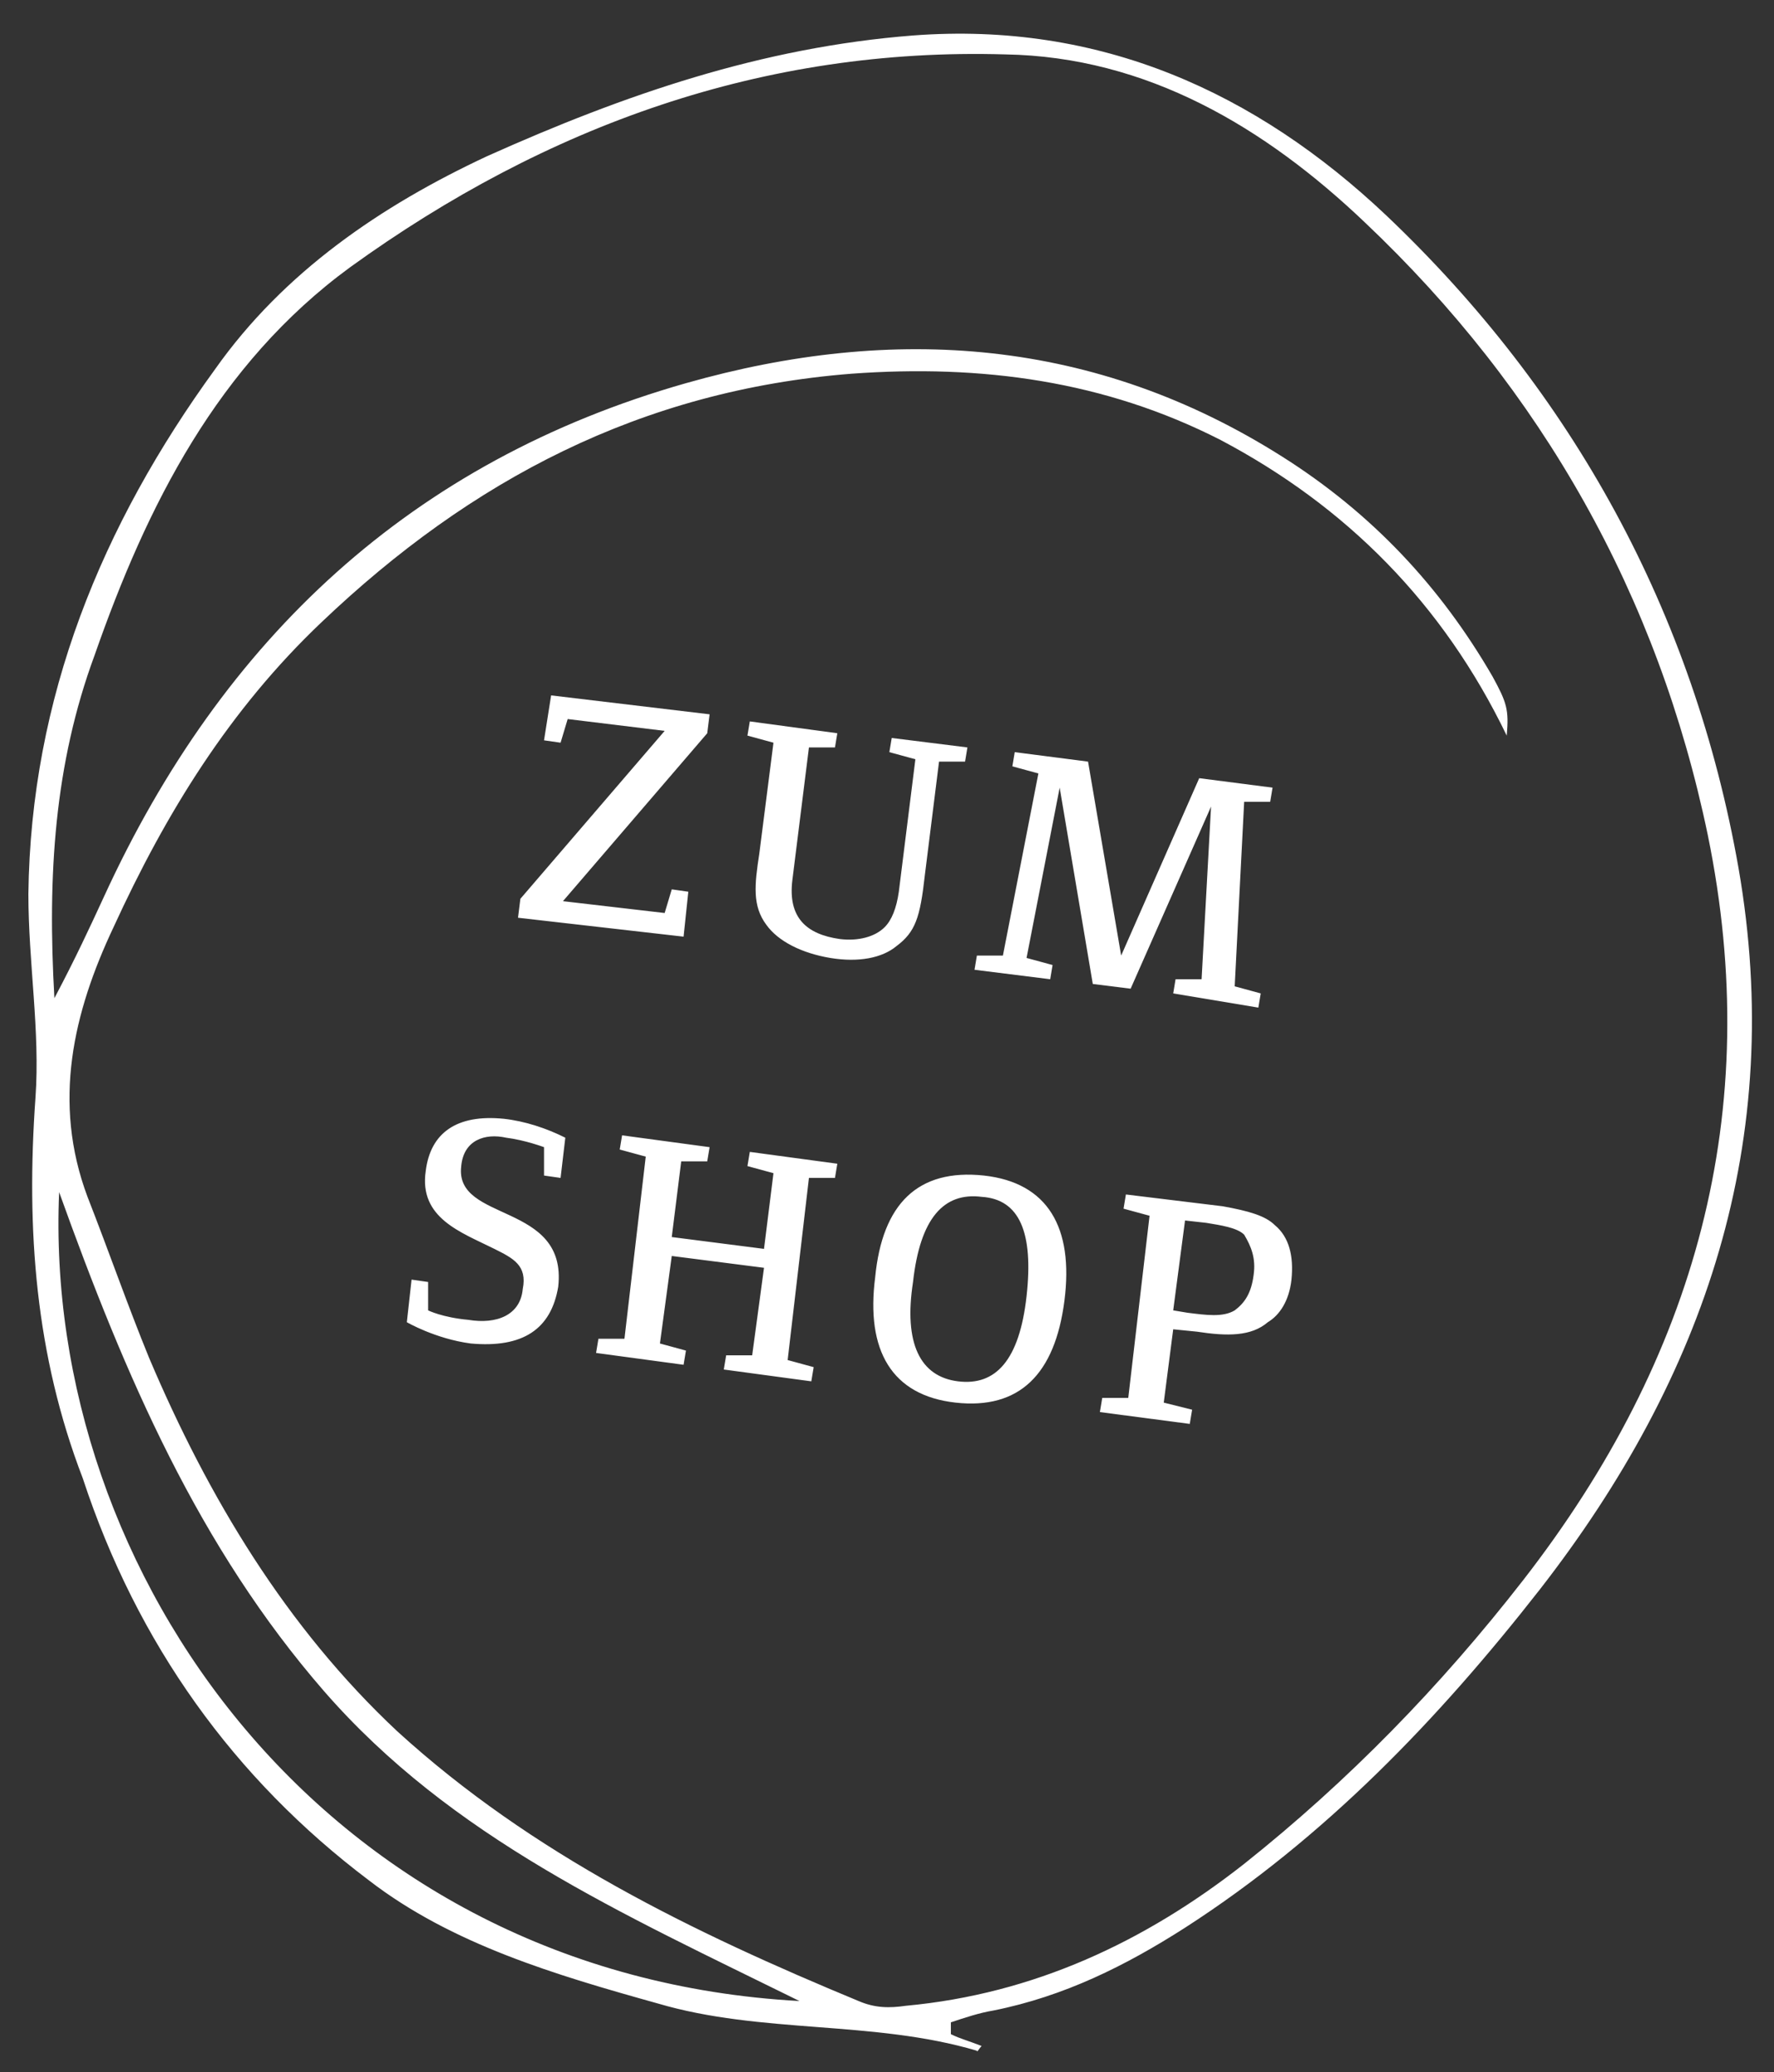 <?xml version="1.0" encoding="utf-8"?>
<!-- Generator: Adobe Illustrator 25.3.1, SVG Export Plug-In . SVG Version: 6.00 Build 0)  -->
<svg version="1.1" id="Ebene_1" xmlns="http://www.w3.org/2000/svg" xmlns:xlink="http://www.w3.org/1999/xlink" x="0px" y="0px"
	 viewBox="0 0 75 87.6" style="enable-background:new 0 0 75 87.6;" xml:space="preserve">
<rect x="0" y="0" width="75" height="87.6" fill="#333333" stroke="none"/>
<style type="text/css">
	.st0{fill:#FFFFFF;}
</style>
<g>
	<path class="st0" d="M53,53.9c-0.1,0.8-0.4,1.2-0.8,1.5c-0.5,0.3-1.2,0.2-2,0.1l-0.6-0.1l0.5-3.8l0.9,0.1c0.6,0.1,1.3,0.2,1.6,0.5
		C52.9,52.7,53.1,53.2,53,53.9 M54.6,54.1c0.1-1-0.1-1.8-0.7-2.3c-0.4-0.4-1.1-0.6-2.2-0.8l-4.1-0.5l-0.1,0.6l1.1,0.3l-0.9,7.7
		l-1.1,0l-0.1,0.6l3.8,0.5l0.1-0.6l-1.2-0.3l0.4-3.1l1,0.1c1.3,0.2,2.3,0.2,3-0.4C54.1,55.6,54.5,55,54.6,54.1 M43.4,54.8
		c-0.3,2.7-1.3,3.8-2.9,3.6c-1.6-0.2-2.3-1.6-1.9-4.2c0.3-2.7,1.3-3.8,2.9-3.6C43.1,50.7,43.7,52.1,43.4,54.8 M45,55
		c0.4-3.1-0.7-5-3.4-5.3c-2.8-0.3-4.3,1.2-4.6,4.3c-0.4,3.1,0.7,5,3.4,5.3C43.1,59.6,44.6,58.1,45,55 M34.3,58.4l0.1-0.6l-1.1-0.3
		l0.9-7.7l1.1,0l0.1-0.6l-3.7-0.5l-0.1,0.6l1.1,0.3l-0.4,3.2l-3.9-0.5l0.4-3.2l1.1,0l0.1-0.6l-3.7-0.5l-0.1,0.6l1.1,0.3l-0.9,7.7
		l-1.1,0l-0.1,0.6l3.7,0.5l0.1-0.6l-1.1-0.3l0.5-3.7l3.9,0.5l-0.5,3.7l-1.1,0l-0.1,0.6L34.3,58.4z M23.6,54.4
		c0.4-3.6-4.4-2.7-4.1-5.1c0.1-1.1,1-1.4,1.9-1.2c0.8,0.1,1.6,0.4,1.6,0.4l0,1.2l0.7,0.1l0.2-1.7c-0.8-0.4-1.7-0.7-2.6-0.8
		c-2-0.2-3.1,0.6-3.3,2.2c-0.3,2,1.5,2.6,2.9,3.3c0.8,0.4,1.4,0.7,1.2,1.7C22,55.6,21,56,19.8,55.8c-1.1-0.1-1.7-0.4-1.7-0.4l0-1.2
		l-0.7-0.1l-0.2,1.8c0,0,1.2,0.7,2.7,0.9C22.1,57,23.3,56.2,23.6,54.4"/>
	<path class="st0" d="M53.2,42.6l0.1-0.6l-1.1-0.3l0.4-7.8l1.1,0l0.1-0.6l-3.1-0.4l-3.3,7.5L46,32.2l-3.1-0.4l-0.1,0.6l1.1,0.3
		l-1.5,7.7l-1.1,0l-0.1,0.6l3.2,0.4l0.1-0.6l-1.1-0.3l1.4-7.2l1.4,8.3l1.6,0.2l3.4-7.7l-0.4,7.3l-1.1,0l-0.1,0.6L53.2,42.6z
		 M40.8,32.2l0.1-0.6l-3.2-0.4l-0.1,0.6l1.1,0.3L38,37.7c-0.1,0.7-0.3,1.2-0.6,1.5c-0.4,0.4-1.1,0.6-1.9,0.5c-1.4-0.2-2.2-0.9-2-2.5
		l0.7-5.6l1.1,0l0.1-0.6l-3.7-0.5l-0.1,0.6l1.1,0.3l-0.6,4.7c-0.2,1.3-0.3,2.2,0.3,3c0.5,0.7,1.5,1.2,2.7,1.4s2.2,0,2.8-0.5
		c0.8-0.6,1-1.2,1.2-3l0.6-4.8L40.8,32.2z M28.9,39.6l0.2-1.9l-0.7-0.1l-0.3,1l-4.3-0.5l6.1-7.1l0.1-0.8l-6.7-0.8L23,31.3l0.7,0.1
		l0.3-1l4.1,0.5L22,38l-0.1,0.8L28.9,39.6z"/>
	<path class="st0" d="M33.8,84.6c-7.5-3.7-14.7-6.9-20.1-13.1C8.4,65.4,5.3,58.2,2.5,50.4C1.8,66.5,13.8,83.5,33.8,84.6 M2.3,42.2
		c0.9-1.7,1.5-3,2.1-4.3C9.4,27,17.4,19.5,29,16.2c8.8-2.5,17.3-1.9,25.2,3.1c3.8,2.4,6.7,5.5,8.9,9.3c0.6,1.1,0.7,1.4,0.6,2.5
		c-2.7-5.6-6.8-9.7-12.1-12.5c-4.9-2.5-10.1-3.2-15.6-2.8c-8.9,0.7-16.1,4.5-22.4,10.5C9.7,30,7,34.4,4.8,39.2
		c-1.7,3.6-2.6,7.4-1.1,11.4c0.9,2.3,1.7,4.6,2.6,6.8c2.5,5.9,5.8,11.4,10.5,15.8c5.7,5.2,12.5,8.5,19.5,11.4c0.7,0.3,1.3,0.3,2,0.2
		c5.4-0.5,10.1-2.7,14.3-6c4.4-3.5,8.3-7.5,11.8-12c7.3-9.4,10.2-19.8,7.8-31.5c-2.1-10.1-7-18.8-14.5-25.9c-4.2-4-9.2-7-15.2-7.1
		C32.3,2,23.1,5.3,14.8,11.3C9.2,15.4,6.2,21.4,4,27.7C2.3,32.3,2,37,2.3,42.2 M40.2,86c0.4,0.2,0.8,0.3,1.3,0.5
		c-0.1,0.1-0.2,0.3-0.2,0.2c-4.4-1.3-9.1-0.7-13.5-2c-4.3-1.2-8.7-2.5-12.2-5.2c-5.7-4.3-9.8-10-12.1-17C1.5,57.3,1.1,52,1.5,46.4
		c0.2-2.8-0.3-5.7-0.3-8.6c0.1-8.3,3.1-15.6,7.9-22.2c2.9-4.1,7-6.9,11.5-9C26.4,4,32.2,2,38.6,1.5c7.9-0.6,14.5,2.4,20,7.6
		c7.9,7.5,13,16.8,14.9,27.6c2,11.5-1.4,21.5-8.4,30.5c-4.3,5.5-9.1,10.5-15,14.3c-2.5,1.6-5.1,2.9-8.1,3.5
		c-0.6,0.1-1.2,0.3-1.8,0.5C40.2,85.7,40.2,85.9,40.2,86"/>
</g>
</svg>
